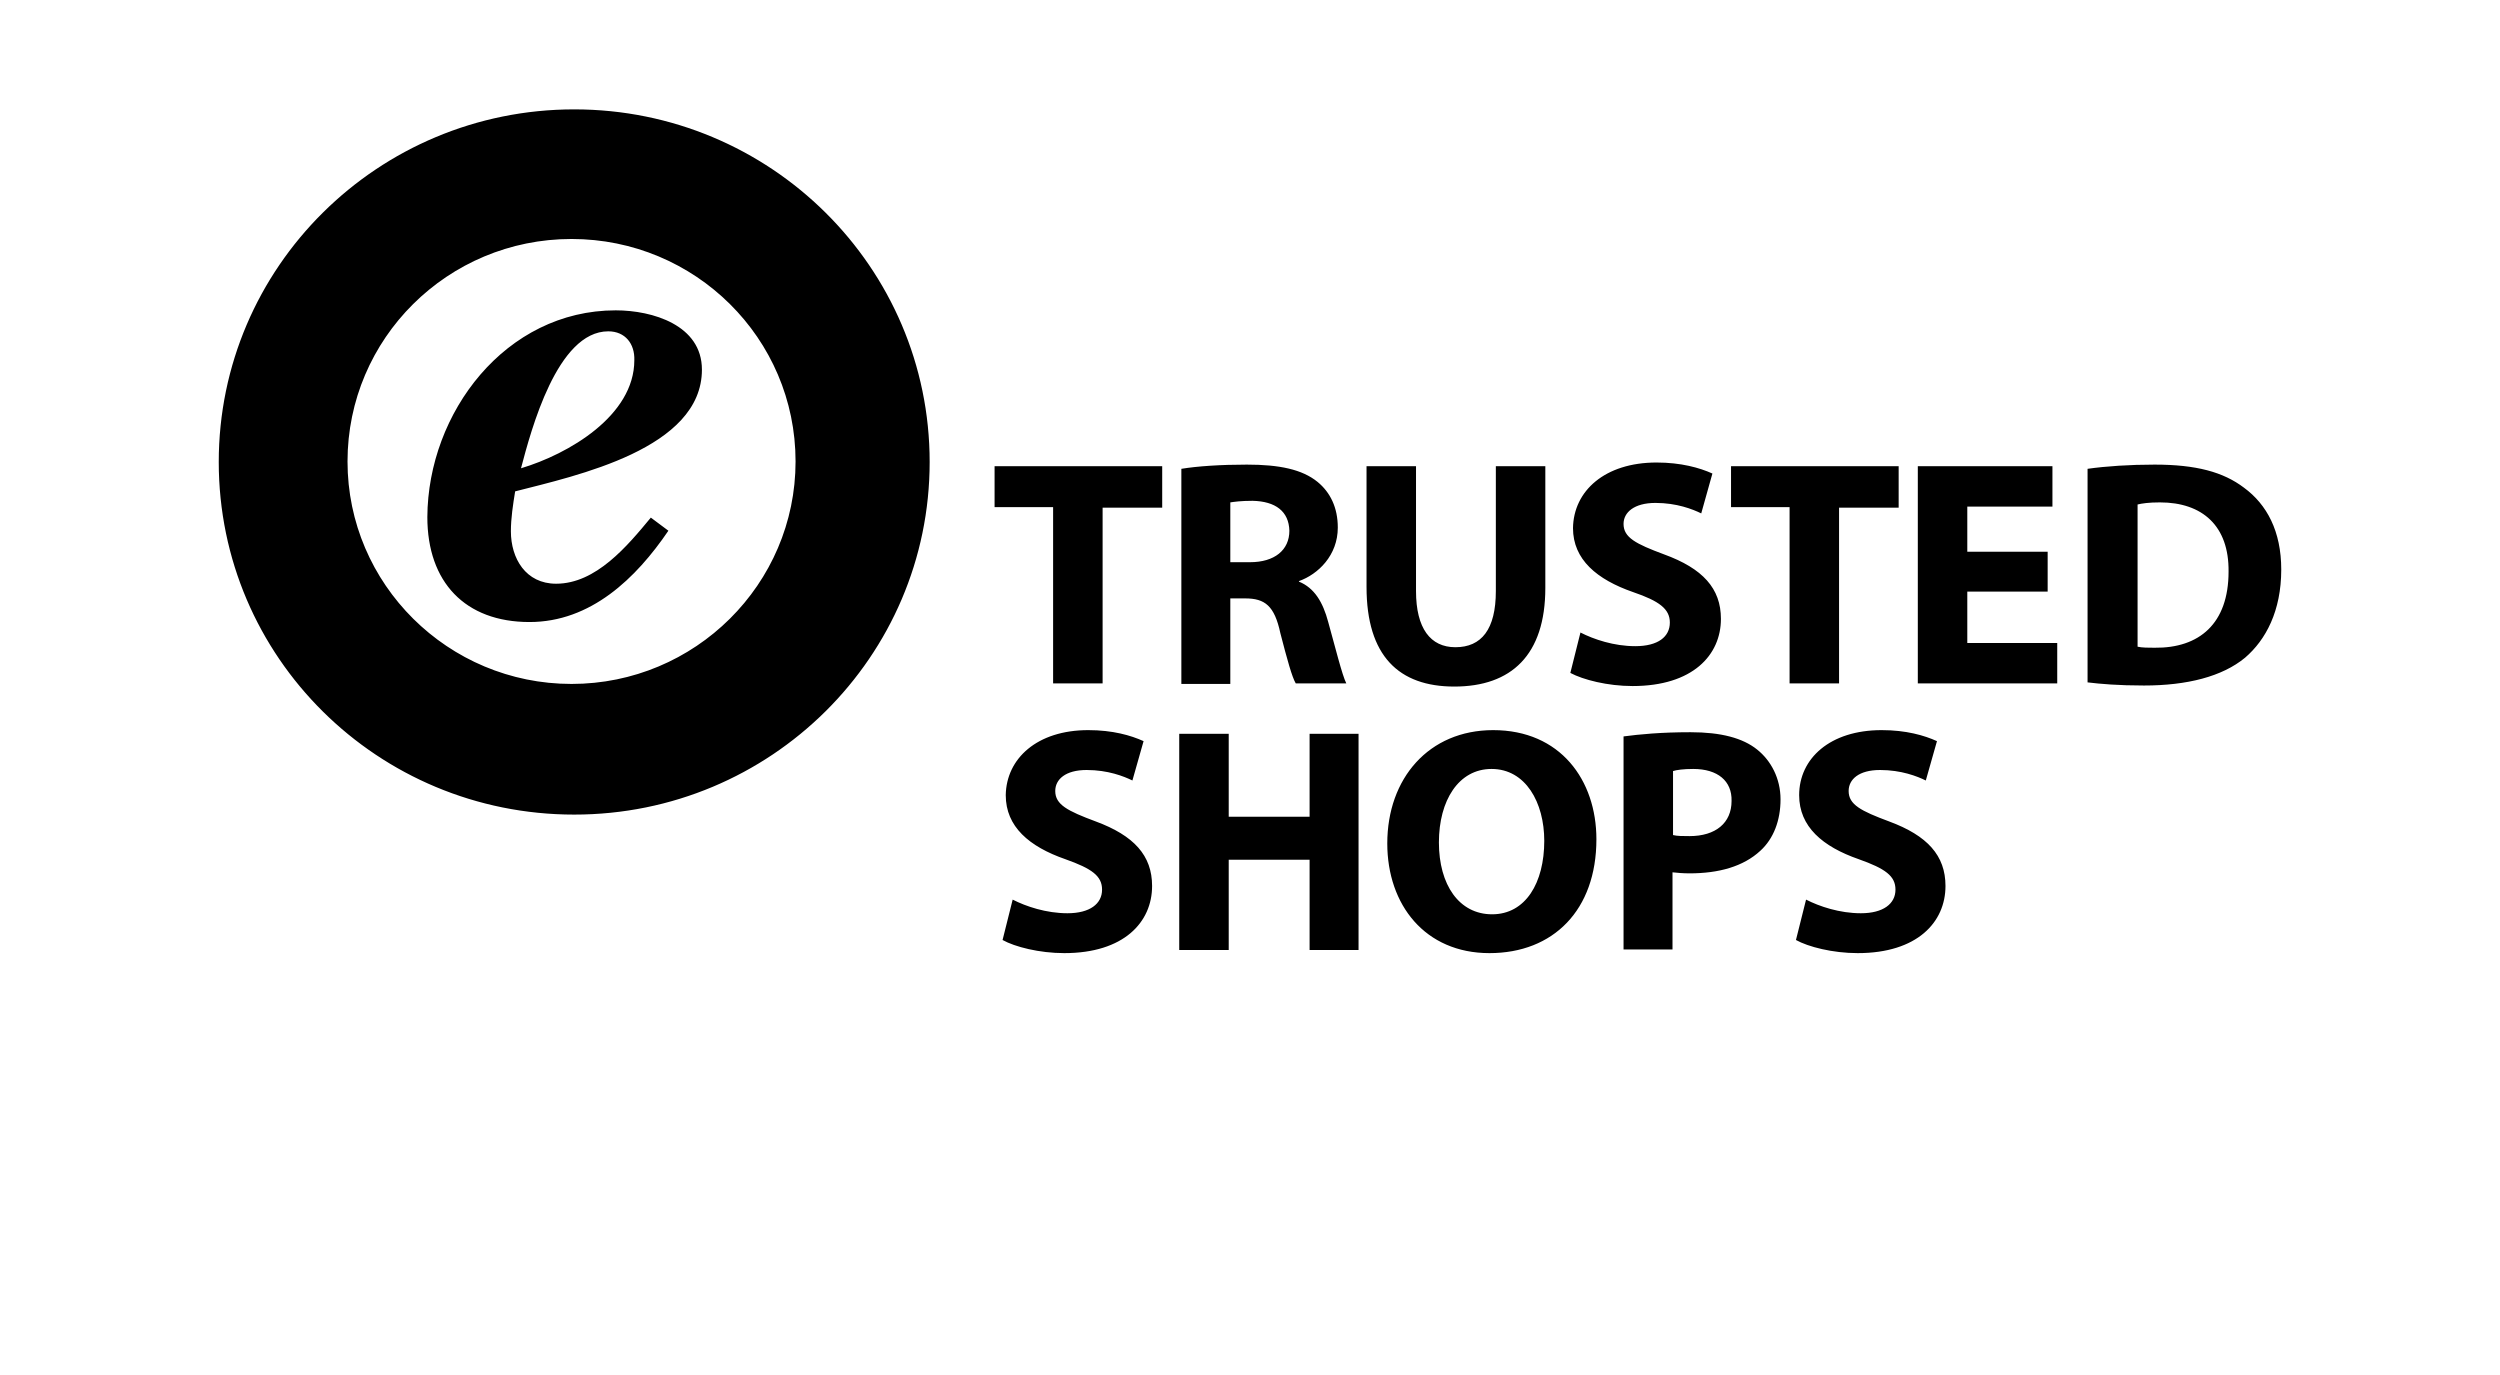 <?xml version="1.0" encoding="UTF-8"?>
<svg xmlns="http://www.w3.org/2000/svg" width="160" height="88" viewBox="0 0 160 88" fill="none">
  <path d="M95.564 46.728C99.855 46.728 102.17 49.918 102.17 53.713C102.17 58.246 99.412 61 95.325 61C91.204 61 88.786 57.91 88.786 53.981C88.786 49.817 91.443 46.728 95.564 46.728ZM69.647 46.728C71.214 46.728 72.371 47.063 73.189 47.433L72.474 49.952C71.929 49.683 70.907 49.28 69.545 49.28C68.183 49.28 67.536 49.884 67.536 50.623C67.536 51.496 68.319 51.899 70.124 52.571C72.576 53.478 73.734 54.754 73.734 56.702C73.734 59.019 71.929 61 68.115 61C66.514 61 64.947 60.597 64.164 60.16L64.811 57.575C65.662 58.011 66.957 58.448 68.319 58.448C69.749 58.448 70.532 57.843 70.532 56.937C70.532 56.063 69.885 55.593 68.183 54.989C65.867 54.183 64.368 52.907 64.368 50.892C64.403 48.541 66.378 46.728 69.647 46.728ZM120.424 46.728C121.991 46.728 123.149 47.063 123.966 47.433L123.251 49.952C122.706 49.683 121.684 49.28 120.322 49.28C118.96 49.28 118.313 49.884 118.313 50.623C118.313 51.496 119.096 51.899 120.901 52.571C123.353 53.478 124.511 54.754 124.511 56.702C124.511 59.019 122.706 61 118.892 61C117.291 61 115.724 60.597 114.941 60.16L115.588 57.575C116.44 58.011 117.734 58.448 119.096 58.448C120.526 58.448 121.31 57.843 121.31 56.937C121.31 56.063 120.663 55.593 118.96 54.989C116.644 54.183 115.146 52.907 115.146 50.892C115.146 48.541 117.121 46.728 120.424 46.728ZM78.638 46.963V52.269H83.814V46.963H86.947V60.798H83.814V55.022H78.638V60.798H75.471V46.963H78.638ZM108.198 46.862C110.139 46.862 111.536 47.231 112.455 47.97C113.341 48.675 113.954 49.817 113.954 51.16C113.954 52.504 113.511 53.679 112.659 54.452C111.57 55.459 110.003 55.895 108.13 55.895C107.721 55.895 107.347 55.862 107.04 55.828V60.765H103.907V47.131C104.929 46.996 106.291 46.862 108.198 46.862ZM95.461 49.213C93.35 49.213 92.09 51.228 92.09 53.914C92.09 56.634 93.384 58.515 95.495 58.515C97.641 58.515 98.833 56.5 98.833 53.813C98.833 51.362 97.641 49.213 95.461 49.213ZM108.368 49.213C107.721 49.213 107.279 49.28 107.074 49.347V53.444C107.347 53.511 107.687 53.511 108.13 53.511C109.799 53.511 110.82 52.672 110.82 51.261C110.854 49.985 109.935 49.213 108.368 49.213ZM36.749 7C49.316 7 59.498 17.108 59.498 29.567C59.498 42.026 49.316 52.134 36.749 52.134C24.183 52.134 14 42.06 14 29.567C14 17.108 24.183 7 36.749 7ZM90.625 29.836V37.828C90.625 40.213 91.545 41.422 93.145 41.422C94.814 41.422 95.734 40.28 95.734 37.828V29.836H98.901V37.627C98.901 41.925 96.721 43.94 93.077 43.94C89.536 43.94 87.458 41.992 87.458 37.56V29.836H90.625ZM106.019 29.601C107.585 29.601 108.777 29.937 109.594 30.306L108.879 32.858C108.334 32.59 107.313 32.187 105.95 32.187C104.588 32.187 103.907 32.791 103.907 33.53C103.907 34.403 104.69 34.806 106.495 35.478C108.981 36.384 110.139 37.66 110.139 39.608C110.139 41.925 108.334 43.907 104.486 43.907C102.885 43.907 101.319 43.504 100.502 43.067L101.149 40.481C102 40.918 103.294 41.355 104.656 41.355C106.121 41.355 106.87 40.75 106.87 39.843C106.87 38.97 106.189 38.466 104.52 37.895C102.204 37.09 100.672 35.813 100.672 33.798C100.706 31.414 102.715 29.601 106.019 29.601ZM137.895 29.735C140.551 29.735 142.288 30.205 143.616 31.213C145.081 32.287 146 34 146 36.452C146 39.105 145.012 40.952 143.684 42.093C142.22 43.302 139.972 43.873 137.214 43.873C135.579 43.873 134.421 43.772 133.604 43.672V30.004C134.796 29.836 136.294 29.735 137.895 29.735ZM36.579 15.295C28.644 15.295 22.241 21.675 22.241 29.534C22.241 37.392 28.678 43.772 36.579 43.772C44.48 43.772 50.916 37.392 50.916 29.534C50.916 21.642 44.48 15.295 36.579 15.295ZM74.381 29.836V32.489H70.567V43.739H67.399V32.455H63.653V29.836H74.381ZM79.796 29.735C81.873 29.735 83.338 30.037 84.325 30.843C85.142 31.515 85.619 32.489 85.619 33.765C85.619 35.545 84.359 36.754 83.133 37.19V37.224C84.121 37.627 84.666 38.534 85.006 39.81C85.449 41.388 85.892 43.202 86.164 43.739H82.929C82.69 43.336 82.384 42.228 81.941 40.515C81.567 38.769 80.954 38.298 79.694 38.298H78.74V43.772H75.607V30.004C76.629 29.836 78.127 29.735 79.796 29.735ZM121.514 29.836V32.489H117.7V43.739H114.533V32.455H110.786V29.836H121.514ZM131.356 29.836V32.422H125.907V35.31H131.05V37.862H125.907V41.153H131.663V43.739H122.74V29.836H131.356ZM138.235 32.153C137.52 32.153 137.077 32.22 136.805 32.287V41.388C137.077 41.455 137.52 41.455 137.895 41.455C140.755 41.489 142.628 39.91 142.628 36.586C142.663 33.664 140.96 32.153 138.235 32.153ZM39.406 19.862C41.755 19.862 44.923 20.802 44.923 23.657C44.923 28.728 36.885 30.44 32.969 31.448C32.833 32.287 32.697 33.16 32.697 34C32.697 35.746 33.65 37.358 35.591 37.358C38.145 37.358 40.155 34.94 41.653 33.127L42.777 33.966C40.7 37.022 37.805 39.81 33.889 39.81C29.768 39.81 27.35 37.258 27.35 33.093C27.384 26.41 32.356 19.862 39.406 19.862ZM80.17 32.052C79.387 32.052 78.978 32.119 78.74 32.153V35.981H80C81.567 35.981 82.52 35.209 82.52 33.966C82.486 32.724 81.635 32.086 80.17 32.052ZM38.929 21.205C35.659 21.205 33.991 27.519 33.344 29.97C36.375 29.063 40.597 26.612 40.597 23.052C40.632 22.011 40.019 21.205 38.929 21.205Z" fill="black"></path>
</svg>
